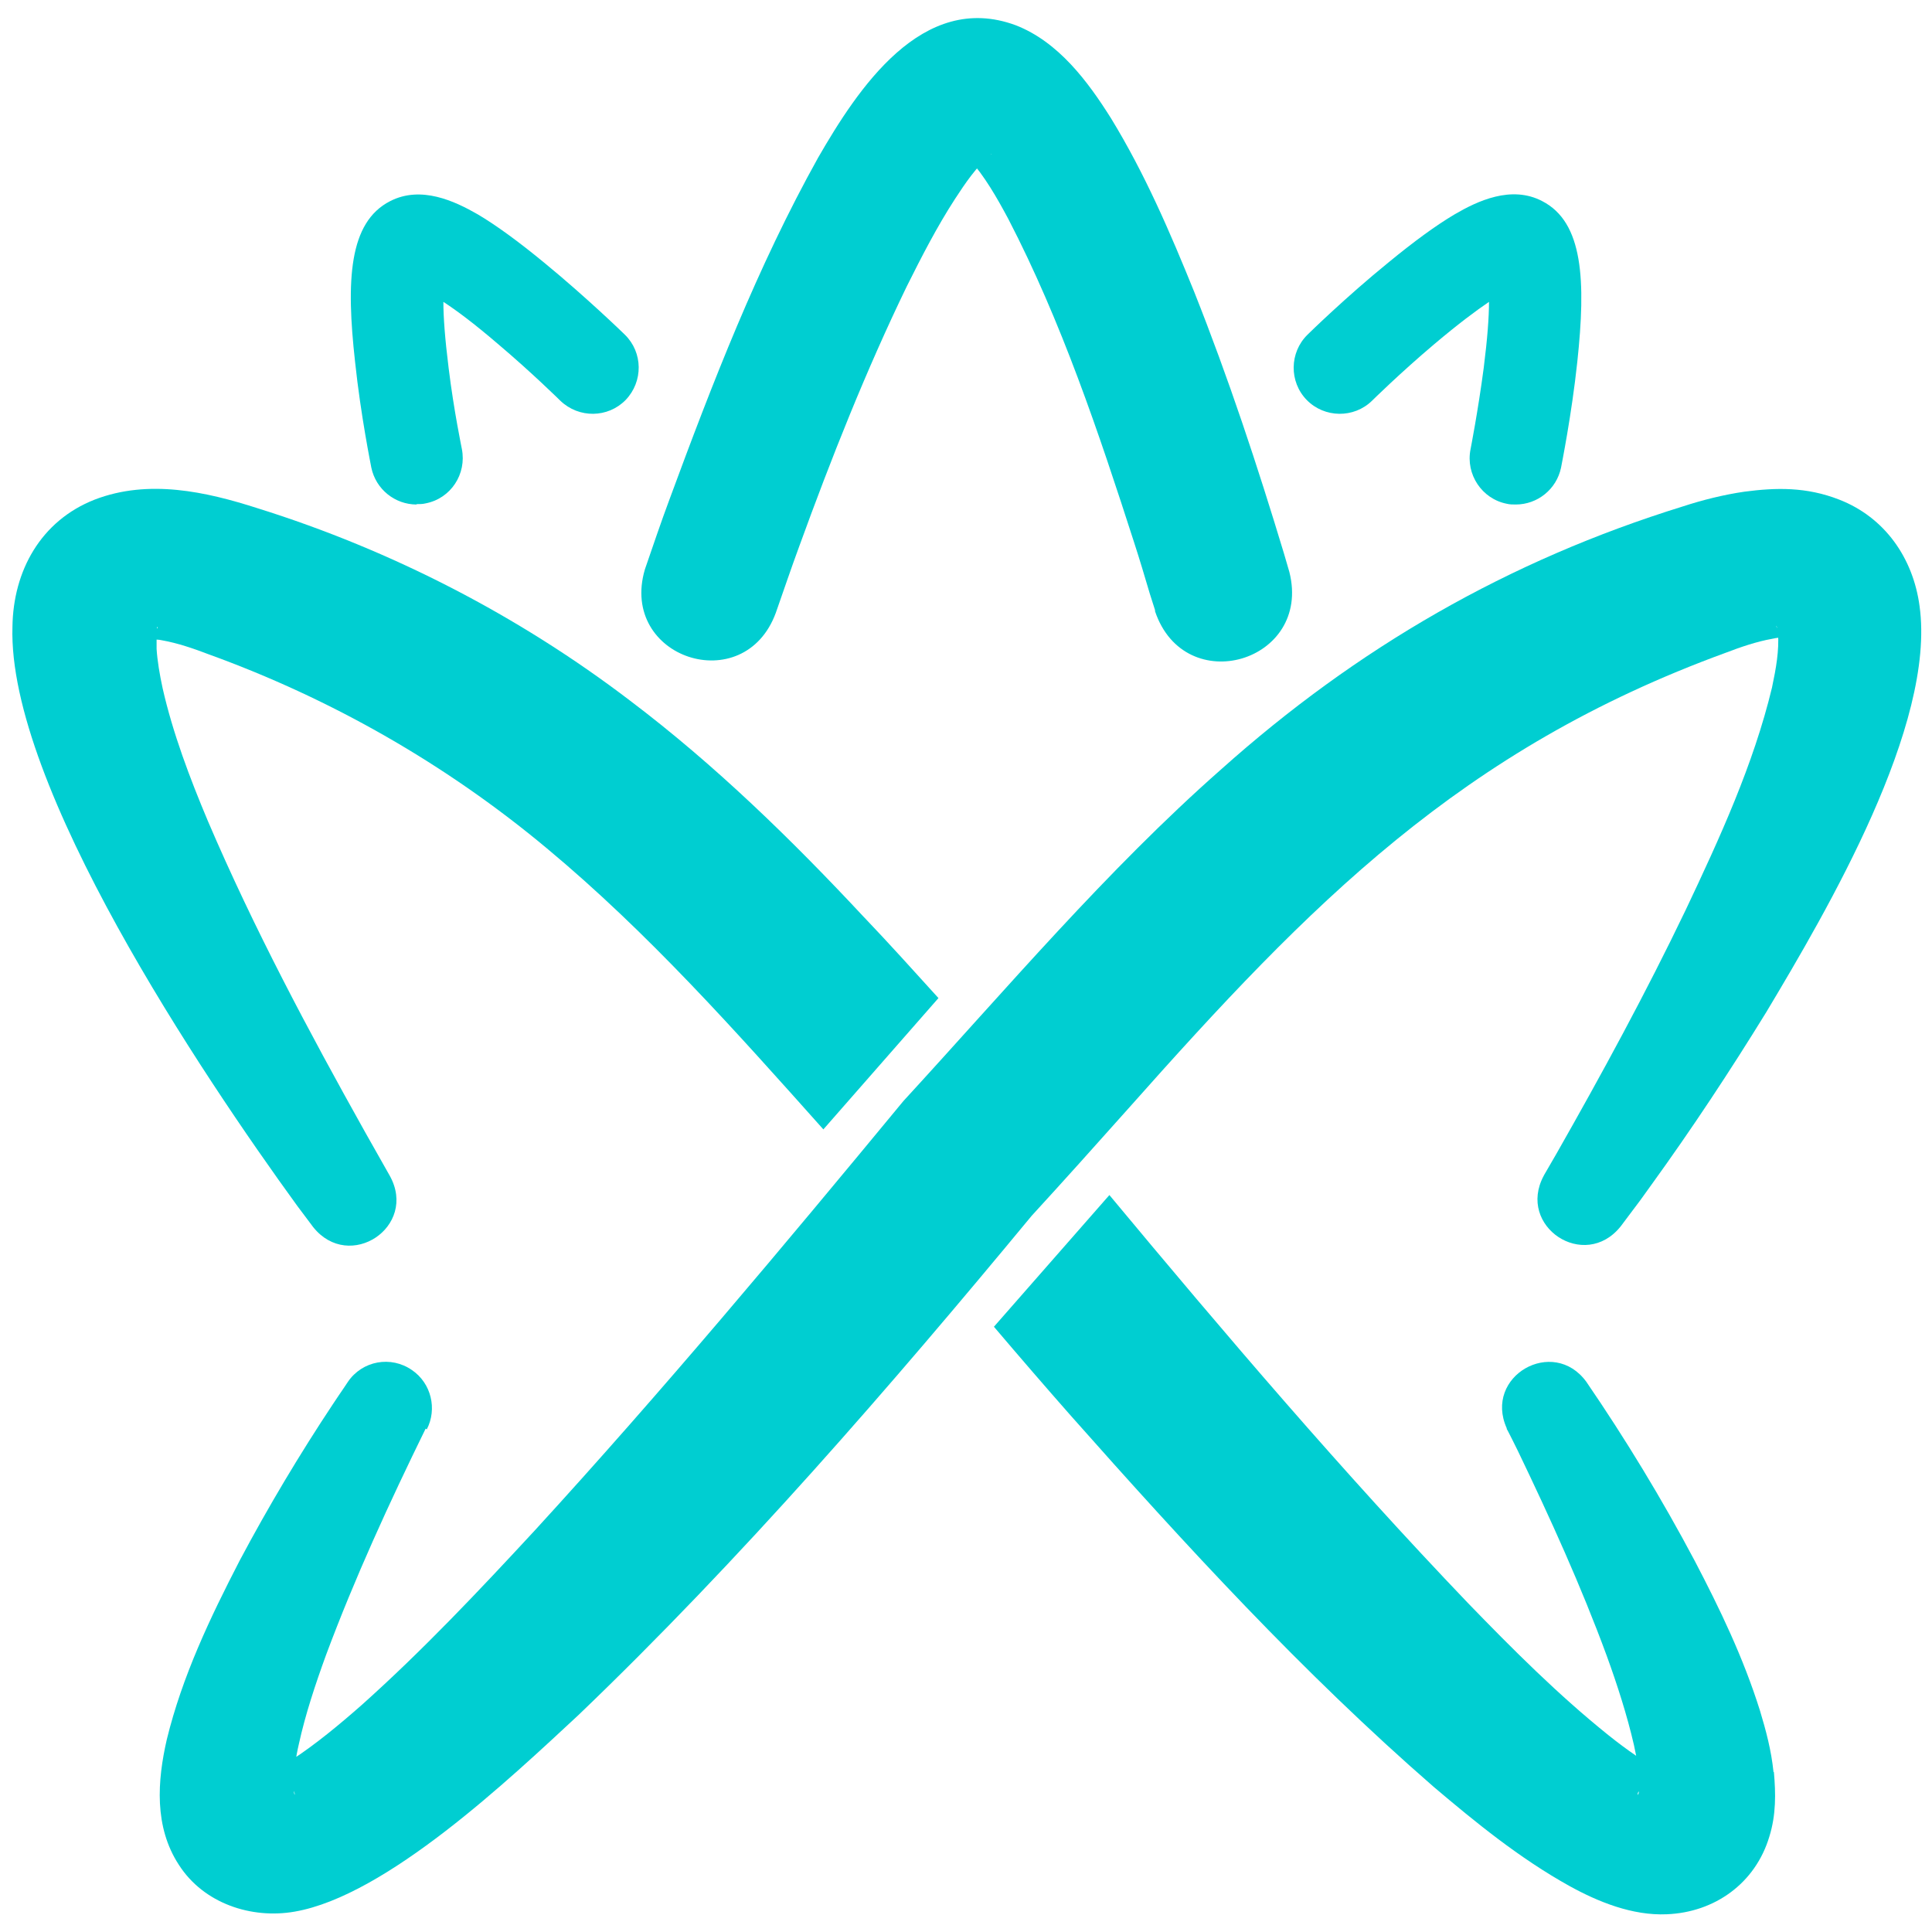 <?xml version="1.0" encoding="UTF-8"?><svg id="a" xmlns="http://www.w3.org/2000/svg" viewBox="0 0 512 512"><defs><style>.b{fill:#00ced1;}</style></defs><path class="b" d="M229,243.1c-19.1-20.5-39.5-40.4-62-57.4-29.5-22.5-63.2-39.9-98.7-51-13.7-4.4-28.9-7.8-43.2-2.3-14.3,5.6-21.6,18.9-21.8,33.7-1.3,42,50.3,118.8,75.5,153.5l2.1,2.8,2.1,2.8c9.6,12,27.8-.1,20.3-13.6-1.6-2.9-4.9-8.6-6.5-11.5-15-26.8-29.6-54.2-41.7-82.5-4.8-11.4-9.3-23.3-12-35.2-.8-3.7-1.4-7.3-1.6-10.4,0-.9,0-1.8,0-2.5.5,0,1,.1,1.5.2,4,.7,8.4,2.2,12.3,3.7,32.6,11.8,63,29.2,89.6,51.4,26.8,22.3,50,48.4,73.3,74.5l30.5-34.8c-6.7-7.4-13.3-14.7-19.5-21.2ZM41.8,166.2c0,.1-.1.3-.2.4,0,0,0,0,0-.1,0,0,0-.1,0-.2h0c0-.1,0-.2,0-.2,0,0,0-.1,0-.2,0,0,0,0,0,.3Z"/><path class="b" d="M470,469.6c-.6-5.8-2-11-3.6-16.3-4.4-14-10.6-26.9-17.3-39.7-8.7-16.4-18.3-32.2-28.7-47.4-8.8-12.1-27.3-1.5-21.1,12.3v.2c.1,0,3,5.9,3,5.9,8.5,17.7,16.7,35.7,23.5,54.2,2.8,7.7,5.4,15.8,7.2,23.6.2.9.4,1.9.6,2.9-2.5-1.7-4.9-3.5-7.4-5.5-13.2-10.6-25.3-22.7-37.2-35-33.1-34.6-64.3-71.2-95-108.1l-30.6,34.9c6.8,8,13.7,16,20.4,23.6,30.4,34.3,61.4,68.1,96.1,98.3,11.1,9.4,22.7,18.9,36,26.3,7.6,4.2,16.7,7.9,25.8,7.5,12.7-.5,23.5-8.2,27.2-20.6,1.8-5.8,1.7-11.4,1.2-17.1ZM434.1,475.5c0,.2-.1.3-.1,0,0-.3.1-.5.3-.8,0,.4,0,.6-.2.8Z"/><path class="b" d="M170.9,150.9c2.1-6.1,4.3-12.6,6.5-18.5,11.4-30.9,23.3-61.7,39.4-90.6,10.5-18.2,27.6-44.3,52.4-35.1,11.3,4.4,19.1,14.9,25.2,24.6,9,14.7,15.7,30.3,22.1,46.1,9.1,22.9,16.7,45.9,23.8,69.4l1.4,4.8c6,23.8-27.7,33.8-35.6,10.4,0,0,0,0,0,0v-.3c0,0-1.4-4.4-1.4-4.4-1.3-4.4-2.7-9.1-4.1-13.4-9.4-29.2-19.3-58.7-33.4-85.9-3-5.6-6.3-11.4-10.4-15.9-.4-.5-.9-.9-1.4-1.3-.1-.1-.2-.1-.1-.1,0,0,.3.1.4.2,1.7.8,5,.9,6.7.1,0,0,.1,0,.1,0,.1,0,.2-.1.3-.2,0,0-.1,0-.3.2,0,0,0,0-.1.1-3.7,3.2-6.5,7.3-9.3,11.6-4.8,7.4-8.8,15.2-12.8,23.2-10.8,22.3-20,45.5-28.5,68.9-2.1,5.7-4.2,11.9-6.2,17.6-8.4,22.9-41.6,12-34.7-11.5h0Z"/><path class="b" d="M401.7,133.7c-.8,0-1.6,0-2.4-.2-6.6-1.3-10.9-7.8-9.6-14.4,0,0,2-10.2,3.5-21.6,1-7.9,1.4-13.5,1.4-17.5-3.4,2.3-8.1,5.8-14.5,11.2-9,7.6-16.4,14.9-16.5,15-4.8,4.7-12.6,4.6-17.3-.2-4.7-4.8-4.6-12.6.2-17.3.4-.4,10.2-10,21.4-19.1,6.8-5.6,12.7-9.9,17.6-12.8,6-3.5,15-7.8,23.2-3.5,10.9,5.6,11.6,21.1,9.3,42.6-1.5,14.1-4.2,27.4-4.3,28-1.2,5.8-6.3,9.8-12,9.8Z"/><path class="b" d="M110.4,133.7c-5.7,0-10.8-4-12-9.8-.1-.6-2.8-13.8-4.3-28-2.4-21.5-1.7-37,9.3-42.6,8.2-4.2,17.1,0,23.2,3.5,4.9,2.9,10.8,7.2,17.6,12.8,11.1,9.1,21,18.7,21.4,19.1,4.8,4.7,4.9,12.4.2,17.3-4.7,4.8-12.4,4.9-17.3.2h0c0,0-7.6-7.5-16.6-15.1-6.3-5.4-11-8.9-14.4-11.1,0,4,.4,9.6,1.4,17.6,1.4,11.4,3.5,21.3,3.5,21.4,1.3,6.6-2.9,13.1-9.6,14.4-.8.2-1.6.2-2.4.2Z"/><path class="b" d="M112.8,378.6c-9.6,19.6-18.8,39.6-26.4,60-2.8,7.7-5.5,15.8-7.2,23.6-.8,3.4-1.3,7-1.4,10.2,0,1.4,0,2.5.2,3,0,.2.1.3.1,0,0-.2-.2-.8-.7-1.6-.5-.8-1.3-1.7-2.2-2.4-.9-.7-1.9-1.2-2.5-1.4-.6-.2-1-.3-1-.3h0s0,0,0,0c0,0-.1,0-.2,0-.2,0-.2,0-.3,0h-.1s0,0,0,0c0,0,0,0,0,0,0,0,.3-.1.7-.3,1.9-.8,3.5-1.7,5.5-3,6.3-4.1,12.7-9.4,18.6-14.6,16.1-14.4,31.1-30.3,45.9-46.3,33.7-36.8,65.8-75.2,97.6-113.7,27.2-29.6,53.9-61.2,84.2-87.9,36-32.2,76.2-55.4,122.4-69.7,5.2-1.7,10.8-3.1,16.3-3.9,8.4-1.1,16.4-1.3,25.1,2.1,12.1,4.7,19.6,15.5,21.3,28.2,4.4,31.5-24.5,80.7-40.6,107.6-9.6,15.6-19.7,30.9-30.4,45.7-1.9,2.7-4.1,5.7-6.1,8.3l-2.1,2.8c-9.6,12-27.6,0-20.4-13.4,0,0,.1-.2.1-.2l3.3-5.7c12-21.1,23.7-42.6,34.2-64.5,9-19,18-38.6,22.9-59,1.1-5.2,1.9-9.8,1.6-14.4,0-.8-.2-1.2-.4-1.9,0-.1-.1,0,0,.2.3,1,1.7,2.2,2.6,2.7.3.2.1.1-.6.1-.7,0-1.9.1-3.2.4-4,.7-8.4,2.2-12.3,3.7-70.1,25.6-110,66.4-158.3,120.8-8.2,9.2-17.7,19.8-25.6,28.4-37.3,45.1-77.2,91.2-120.1,132.3-18.2,16.9-50.9,47.9-75.2,52.1-11.4,2-24.1-2.1-30.7-12.4-6.6-10.1-5.7-22.3-3.2-33.2,4.1-16.8,11.5-32.3,19.3-47.4,7.6-14.3,15.9-28.2,24.8-41.6.8-1.2,2.2-3.3,2.9-4.3,0,0,1-1.5,1-1.5,3.8-5.6,11.4-7,17-3.1,5.1,3.5,6.7,10.3,3.9,15.7h0Z"/></svg>